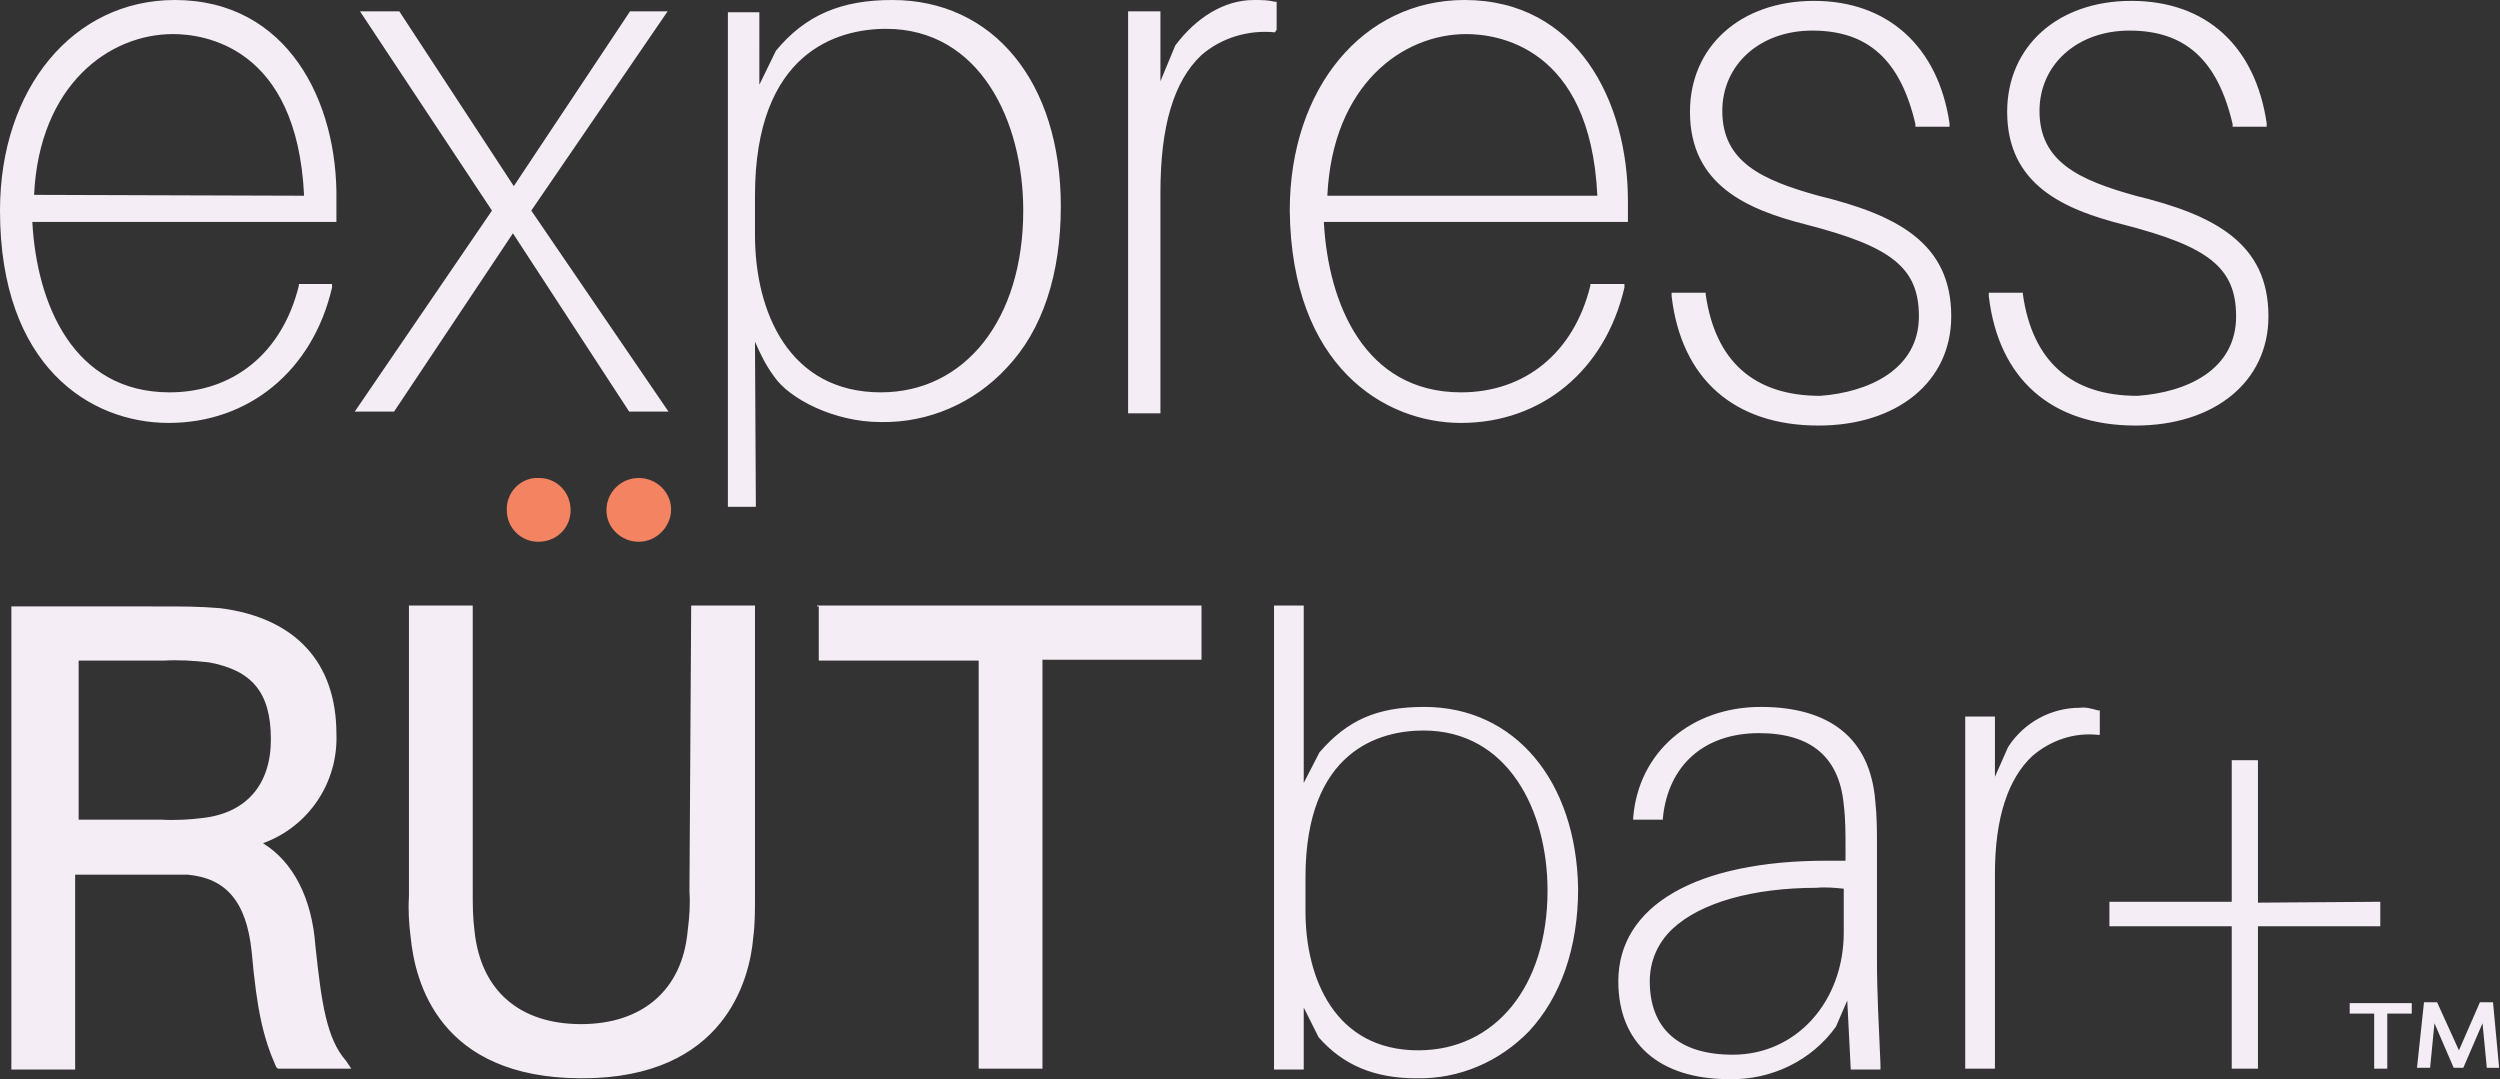 <?xml version="1.0" encoding="utf-8"?>
<!-- Generator: Adobe Illustrator 25.3.1, SVG Export Plug-In . SVG Version: 6.00 Build 0)  -->
<svg version="1.1" id="Layer_1" xmlns="http://www.w3.org/2000/svg" xmlns:xlink="http://www.w3.org/1999/xlink" x="0px" y="0px"
	 viewBox="0 0 286.1 123.5" style="enable-background:new 0 0 286.1 123.5;" xml:space="preserve">
<rect x="0" y="0" width="286.1" height="123.5" fill="#333333" stroke="none"/>
<style type="text/css">
	.st0{fill:#F5EDF5;}
	.st1{fill:#F48461;}
</style>
<g>
	<path class="st0" d="M20,0C8.4,0,0,10.1,0,24.1c0,17.8,10.3,24.3,19.3,24.3c9.2,0,16.5-6,18.7-15.5v-0.4h-3.8v0.2
		c-1.9,7.7-7.5,12.2-14.8,12.2c-11,0-15.2-10.1-15.7-19.5h34.8V23C38.7,11.6,32.9,0,20,0z M3.9,22.3C4.5,9.7,12.5,3.9,19.8,3.9
		c3.4,0,14.2,1.3,15,18.5L3.9,22.3z M58.7,26.7L45.1,47.1h-4.5l15.7-23L41.2,1.3h4.5l13.1,20l13.3-20h4.3L60.8,24.1l15.7,23H72
		L58.7,26.7z M145.9,3.7c-3-0.3-6.1,0.6-8.4,2.6c-3.2,3-4.7,8.2-4.7,15.7v25.3h-3.7v-46h3.7v8l1.7-4.1c2.4-3.2,5.6-5.2,9-5.2
		c0.8,0,1.6,0,2.4,0.2h0.2v3.2L145.9,3.7z M167.2,48.4c9.2,0,16.5-6,18.7-15.5v-0.4H182v0.2c-1.9,7.7-7.5,12.2-14.8,12.2
		c-11,0-15.2-10.1-15.7-19.5h34.8V23c0-11.4-5.8-23-18.7-23c-11.6,0-20,10.1-20,24.1C147.8,41.9,158.4,48.4,167.2,48.4L167.2,48.4z
		 M151.9,22.4c0.6-12.7,8.6-18.5,15.9-18.5c3.4,0,14.2,1.3,15,18.5H151.9z M219.6,36.2c0-5.6-3.2-8-12.9-10.5
		c-6.7-1.7-13.3-4.5-13.3-12.9c0-7.5,5.8-12.7,14.2-12.7s14.2,5.2,15.5,14v0.4h-3.9v-0.3c-1.7-7.3-5.4-10.7-11.8-10.7
		c-6,0-10.3,3.9-10.3,9.2c0,5.8,4.5,7.9,11,9.7c9,2.2,15.2,5.4,15.2,13.8c0,7.5-6.2,12.5-15.2,12.5c-9.7,0-15.7-5.4-16.8-14.8v-0.4
		h3.9v0.2c1.1,7.7,5.6,11.6,13.1,11.6C213.8,44.9,219.6,42.3,219.6,36.2L219.6,36.2z M255.9,36.2c0-5.6-3.2-8-12.9-10.5
		c-6.7-1.7-13.3-4.5-13.3-12.9c0-7.5,5.8-12.7,14.2-12.7c8.6,0,14.2,5.2,15.5,14v0.4h-3.9v-0.3c-1.7-7.3-5.4-10.7-11.8-10.7
		c-6,0-10.3,3.9-10.3,9.2c0,5.8,4.5,7.9,11,9.7c9,2.2,15.2,5.4,15.2,13.8c0,7.5-6.2,12.5-15.2,12.5c-9.7,0-15.7-5.4-16.8-14.8v-0.4
		h3.9v0.2c1.1,7.7,5.6,11.6,13.1,11.6C250.3,44.9,255.9,42.3,255.9,36.2L255.9,36.2z M36.1,108.3c-0.4-5.6-2.6-9.7-6-11.8
		c5.2-1.9,8.6-6.9,8.4-12.5c0-8.2-4.7-13.3-13.3-14.4c-2.4-0.2-4.3-0.2-6.7-0.2H1.3v53h7.3v-22.3h12.9c4.3,0.4,6.7,3,7.3,8.8
		c0.6,6.7,1.3,9.8,2.8,13.2l0.2,0.2h8.4l-0.6-0.9C37.4,118.9,36.8,114.9,36.1,108.3L36.1,108.3z M8.8,75.6h9.9
		c1.7-0.1,3.4,0,5.2,0.2c4.9,0.9,7.1,3.4,7.1,8.8c0,5.2-2.8,8.4-7.7,9c-1.6,0.2-3.3,0.3-4.9,0.2H9V75.6H8.8z M79.1,69.3h7.3v33.3
		c0,1.6,0,3.2-0.2,4.7c-0.4,4.7-3.2,16.1-19.6,16.1c-16.5,0-19.1-11.2-19.6-16.1c-0.2-1.6-0.3-3.1-0.2-4.7V69.3h7.3V102
		c0,1.5,0,3,0.2,4.5c0.7,6.9,5.2,10.7,12.2,10.7s11.6-3.9,12.2-10.7c0.2-1.5,0.3-3,0.2-4.5L79.1,69.3z M93.5,69.3h44v6.2h-18.2v46.8
		h-7.3V75.6H93.7v-6.2H93.5z M214.8,109.7V96.8c0-1.7,0-3.4-0.2-5.2c-0.6-7.1-5.2-10.7-13.1-10.7s-14,5.1-14.6,12.7v0.2h3.4v-0.2
		c0.6-6,4.7-9.7,11-9.7c6,0,9.2,2.8,9.7,8.2c0.2,1.6,0.2,3.3,0.2,4.9v1.5H209c-14.8,0-23.8,5.1-23.8,13.8c0,7.1,4.7,11.2,12.7,11.2
		c4.8,0.1,9.4-2.1,12.2-6l1.3-3l0.4,7.9h3.4v-0.6C215,116.8,214.8,114,214.8,109.7z M211,101.7v5c0,7.9-5.4,14-12.7,14
		c-6.2,0-9.5-3-9.5-8.4c0-2.3,0.9-4.4,2.6-6c3.2-3,9.2-4.7,16.5-4.7C208.9,101.5,210,101.6,211,101.7L211,101.7z M240.1,81.3h0.2
		v2.8h-0.2c-2.7-0.3-5.4,0.6-7.5,2.4c-2.8,2.6-4.3,7.1-4.3,13.5v22.3h-3.4V82h3.4v6.9l1.5-3.4c1.8-2.8,4.9-4.5,8.2-4.5
		C238.7,80.9,239.4,81.1,240.1,81.3L240.1,81.3z M272.4,103.2v2.8h-14v16.3h-3v-16.3h-14v-2.8h14V87h3v16.3L272.4,103.2z M163,80.9
		c-5.4,0-8.8,1.5-12,5.2l-1.8,3.5V69.3h-3.4v53.1h3.4v-7.1l1.7,3.4c2.8,3.2,6.4,4.7,11.2,4.7c4.9,0.1,9.5-1.9,12.9-5.4
		c3.6-3.9,5.6-9.5,5.6-16.3C180.4,89.3,173.3,80.9,163,80.9L163,80.9z M162.3,120.2c-9.5,0-12.9-8.2-12.9-15.9v-3.9
		c0-14.6,8.6-16.8,13.5-16.8c9.7,0,14.2,9.2,14.2,18.3C177.1,112.9,171.1,120.2,162.3,120.2L162.3,120.2z M86.4,39.1
		c0.6,1.4,1.3,2.8,2.2,4c1.7,2.5,6.8,5.2,12.2,5.2c5.5,0.1,10.7-2.2,14.4-6.2c4.1-4.3,6.2-10.7,6.2-18.5c0-14.2-7.7-23.6-19.3-23.6
		c-5.8,0-9.9,1.7-13.3,5.8l-1.9,3.9V1.4h-3.6v56.6h3.2L86.4,39.1z M86.4,22.4c0-16.5,9.5-19.1,15-19.1c10.7,0,15.7,10.5,15.7,20.8
		c0,12.5-6.7,20.8-16.3,20.8c-10.5,0-14.4-9.2-14.4-18L86.4,22.4z M276,114.8v1.2h-2.8v6.3h-1.5v-6.3h-2.8v-1.2H276z M284.6,122.3
		l-0.5-5.2l-2.2,5.1h-1.1l-2.2-5.1l-0.5,5.1h-1.5l0.8-7.5h1.5l2.5,5.5l2.4-5.5h1.5l0.7,7.5H284.6z"/>
	<path class="st1" d="M73.1,54.7c2,0,3.7,1.6,3.7,3.6S75.1,62,73.1,62s-3.7-1.6-3.7-3.6v0C69.4,56.4,71,54.7,73.1,54.7
		C73,54.7,73,54.7,73.1,54.7z"/>
	<path class="st1" d="M61.7,54.7c2,0,3.6,1.6,3.6,3.7c0,2-1.6,3.6-3.7,3.6c-2,0-3.6-1.6-3.6-3.6c-0.1-1.9,1.4-3.6,3.3-3.7
		C61.5,54.7,61.6,54.7,61.7,54.7z"/>
</g>
</svg>
